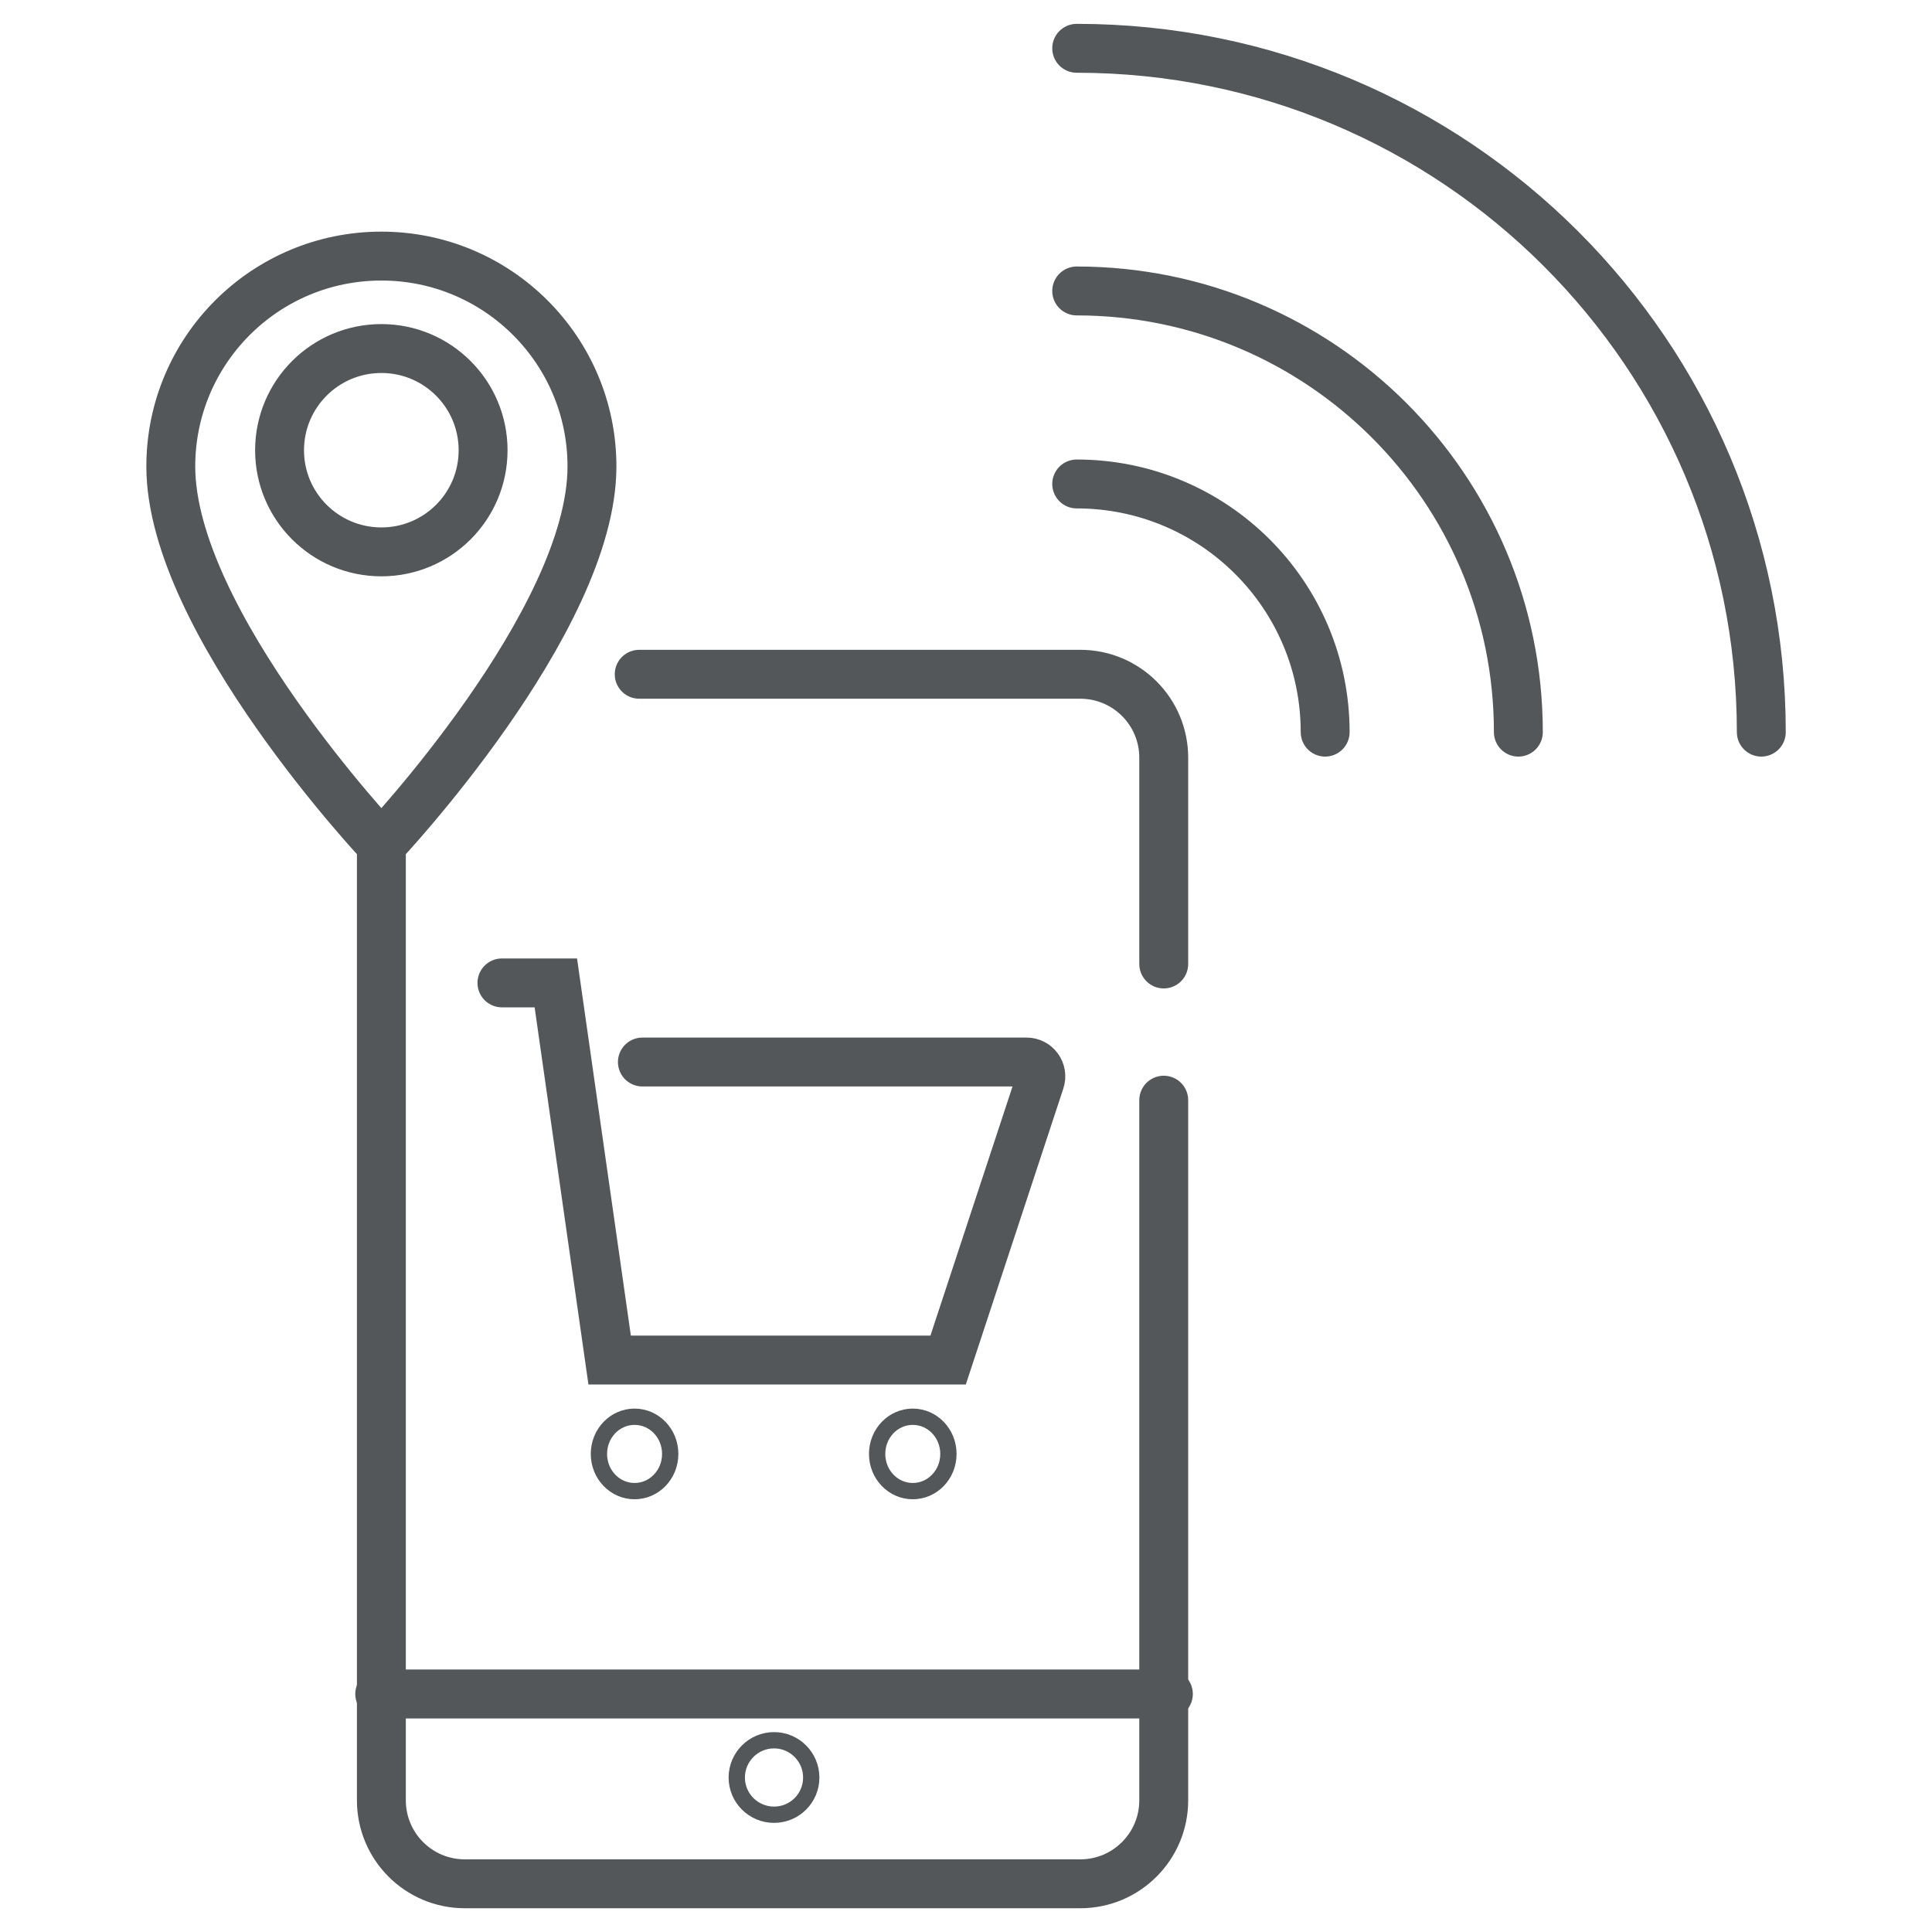 <?xml version="1.0" encoding="utf-8"?>
<!-- Generator: Adobe Illustrator 26.3.1, SVG Export Plug-In . SVG Version: 6.00 Build 0)  -->
<svg version="1.1" id="Layer_1" xmlns="http://www.w3.org/2000/svg" xmlns:xlink="http://www.w3.org/1999/xlink" x="0px" y="0px" width="800px" height="800px"
	 viewBox="0 0 200 200" style="enable-background:new 0 0 200 200;" xml:space="preserve">
<style type="text/css">
	.st0{fill:none;stroke:#53575A;stroke-width:5.062;stroke-linecap:round;stroke-miterlimit:10;}
	.st1{fill:none;stroke:#53575A;stroke-width:5.025;stroke-linecap:round;stroke-miterlimit:10;}
	.st2{fill:none;stroke:#53575A;stroke-width:4.883;stroke-linecap:round;stroke-miterlimit:10;}
	.st3{fill:none;stroke:#53575A;stroke-width:3.375;stroke-linecap:round;stroke-miterlimit:10;}
	.st4{fill:none;stroke:#53575A;stroke-width:4.703;stroke-linecap:round;stroke-miterlimit:10;}
	.st5{fill:#53575A;}
	.st6{fill:none;stroke:#53575A;stroke-width:5.083;stroke-linecap:round;stroke-miterlimit:10;}
	.st7{fill:none;stroke:#53575A;stroke-width:3.987;stroke-linecap:round;stroke-miterlimit:10;}
	.st8{fill:none;stroke:#53575A;stroke-width:3.769;stroke-linecap:round;stroke-miterlimit:10;}
	.st9{fill:none;stroke:#53575A;stroke-width:1.687;stroke-linecap:round;stroke-miterlimit:10;}
	.st10{fill:none;stroke:#53575A;stroke-width:1.451;stroke-linecap:round;stroke-miterlimit:10;}
	.st11{fill:none;stroke:#53575A;stroke-width:4.353;stroke-linecap:round;stroke-miterlimit:10;}
	.st12{fill:none;stroke:#53575A;stroke-width:4.353;stroke-linecap:square;stroke-miterlimit:10;}
	.st13{fill:none;stroke:#53575A;stroke-width:5.062;stroke-linecap:round;stroke-linejoin:round;stroke-miterlimit:10;}
	.st14{fill:none;stroke:#53575A;stroke-width:1.687;stroke-linecap:round;stroke-miterlimit:10;stroke-dasharray:4.708,4.708;}
	.st15{fill:none;stroke:#53575A;stroke-width:1.687;stroke-linecap:round;stroke-miterlimit:10;stroke-dasharray:4.519,4.519;}
	.st16{fill:none;stroke:#53575A;stroke-width:1.687;stroke-linecap:round;stroke-miterlimit:10;stroke-dasharray:5.393,5.393;}
	.st17{fill:none;stroke:#53575A;stroke-width:1.687;stroke-linecap:round;stroke-miterlimit:10;stroke-dasharray:5.521,5.521;}
	.st18{fill:none;stroke:#53575A;stroke-width:2.333;stroke-linecap:round;stroke-miterlimit:10;}
	.st19{fill:none;stroke:#53575A;stroke-width:2.333;stroke-linecap:round;stroke-linejoin:round;stroke-miterlimit:10;}
	.st20{fill:none;stroke:#53575A;stroke-width:3.817;stroke-linecap:round;stroke-miterlimit:10;}
	.st21{fill:none;stroke:#53575A;stroke-width:4.454;stroke-linecap:round;stroke-miterlimit:10;}
	.st22{fill:none;stroke:#53575A;stroke-width:4.746;stroke-linecap:round;stroke-miterlimit:10;}
	.st23{fill:none;stroke:#53575A;stroke-width:4.883;stroke-linecap:round;stroke-miterlimit:10;}
	.st24{fill:none;stroke:#53575A;stroke-width:2.788;stroke-linecap:round;stroke-miterlimit:10;}
	.st25{fill:none;stroke:#53575A;stroke-width:5.356;stroke-linecap:round;stroke-miterlimit:10;}
	.st26{fill:none;stroke:#53575A;stroke-width:2.091;stroke-linecap:round;stroke-miterlimit:10;}
	.st27{fill:none;stroke:#53575A;stroke-width:2.788;stroke-linecap:round;stroke-linejoin:round;stroke-miterlimit:10;}
	.st28{fill:none;stroke:#53575A;stroke-width:5.252;stroke-linecap:round;stroke-miterlimit:10;}
	.st29{fill:#7E5732;}
	.st30{fill:none;stroke:#7E5732;stroke-width:2.514;stroke-linecap:round;stroke-miterlimit:10;}
	.st31{fill:none;stroke:#7E5732;stroke-width:2.514;stroke-miterlimit:10;}
	.st32{fill:none;stroke:#7E5732;stroke-width:2.514;stroke-linecap:round;stroke-linejoin:round;stroke-miterlimit:10;}
	.st33{fill:none;stroke:#7E5732;stroke-width:2.514;stroke-linejoin:round;stroke-miterlimit:10;}
	.st34{fill:#FAB900;}
	.st35{fill:#FFFFFF;}
	.st36{fill:#50A8CD;}
	.st37{fill:#993520;}
	.st38{fill:#3D556D;}
	.st39{fill:#7FA41B;}
	.st40{fill:#DF7804;}
	.st41{fill:#B9C400;}
	.st42{fill:#8AC3B3;}
	.st43{fill:#39937E;}
	.st44{fill:none;stroke:#53575A;stroke-width:4.109;stroke-linecap:round;stroke-miterlimit:10;}
	.st45{fill:none;stroke:#53575A;stroke-width:3.335;stroke-linecap:round;stroke-miterlimit:10;}
	.st46{fill:none;stroke:#53575A;stroke-width:5.241;stroke-linecap:round;stroke-miterlimit:10;}
	.st47{fill:none;stroke:#53575A;stroke-width:5.241;stroke-miterlimit:10;}
	.st48{fill:none;stroke:#53575A;stroke-width:6.736;stroke-linecap:round;stroke-miterlimit:10;}
	.st49{fill:none;stroke:#53575A;stroke-width:4.997;stroke-linecap:round;stroke-miterlimit:10;}
	.st50{fill:none;stroke:#53575A;stroke-width:3.492;stroke-linecap:round;stroke-miterlimit:10;}
</style>
<g>
	<path class="st0" d="M120.47,113.89v72.48c0,4.77-3.87,8.64-8.64,8.64H48.12c-4.78,0-8.64-3.87-8.64-8.64V87.11 M66.17,69.8h45.66
		c4.78,0,8.64,3.87,8.64,8.64v21.35 M50.01,46.61c0-5.81-4.71-10.53-10.53-10.53s-10.54,4.71-10.54,10.53
		c0,5.81,4.72,10.52,10.54,10.52S50.01,52.42,50.01,46.61z M39.48,26.51c-12.04,0-21.8,9.75-21.8,21.78
		c0,16.04,21.8,39.15,21.8,39.15s21.8-23.11,21.8-39.15C61.28,36.26,51.52,26.51,39.48,26.51z M137.18,75.79
		c0-14.19-11.51-25.69-25.72-25.69 M157.18,75.79c0-25.22-20.47-45.67-45.72-45.67 M182.33,75.79C182.33,36.7,150.6,5,111.46,5"/>
	<path class="st9" d="M98.18,150.51c0-2.13-1.65-3.85-3.69-3.85c-2.04,0-3.69,1.72-3.69,3.85c0,2.13,1.65,3.85,3.69,3.85
		C96.53,154.36,98.18,152.64,98.18,150.51z M69.38,150.51c0-2.13-1.65-3.85-3.69-3.85c-2.04,0-3.69,1.72-3.69,3.85
		c0,2.13,1.65,3.85,3.69,3.85C67.73,154.36,69.38,152.64,69.38,150.51z"/>
	<path class="st0" d="M51.96,101.75h5.58l5.57,39.04h35.04l9.52-28.89c0.32-0.97-0.39-1.96-1.4-1.96H66.5"/>
	<path class="st9" d="M83.98,184.01c0-2.13-1.73-3.86-3.85-3.86c-2.13,0-3.86,1.73-3.86,3.86c0,2.13,1.73,3.85,3.86,3.85
		C82.26,187.86,83.98,186.14,83.98,184.01z"/>
	<line class="st0" x1="39.31" y1="175.36" x2="120.95" y2="175.36"/>
</g>
</svg>
